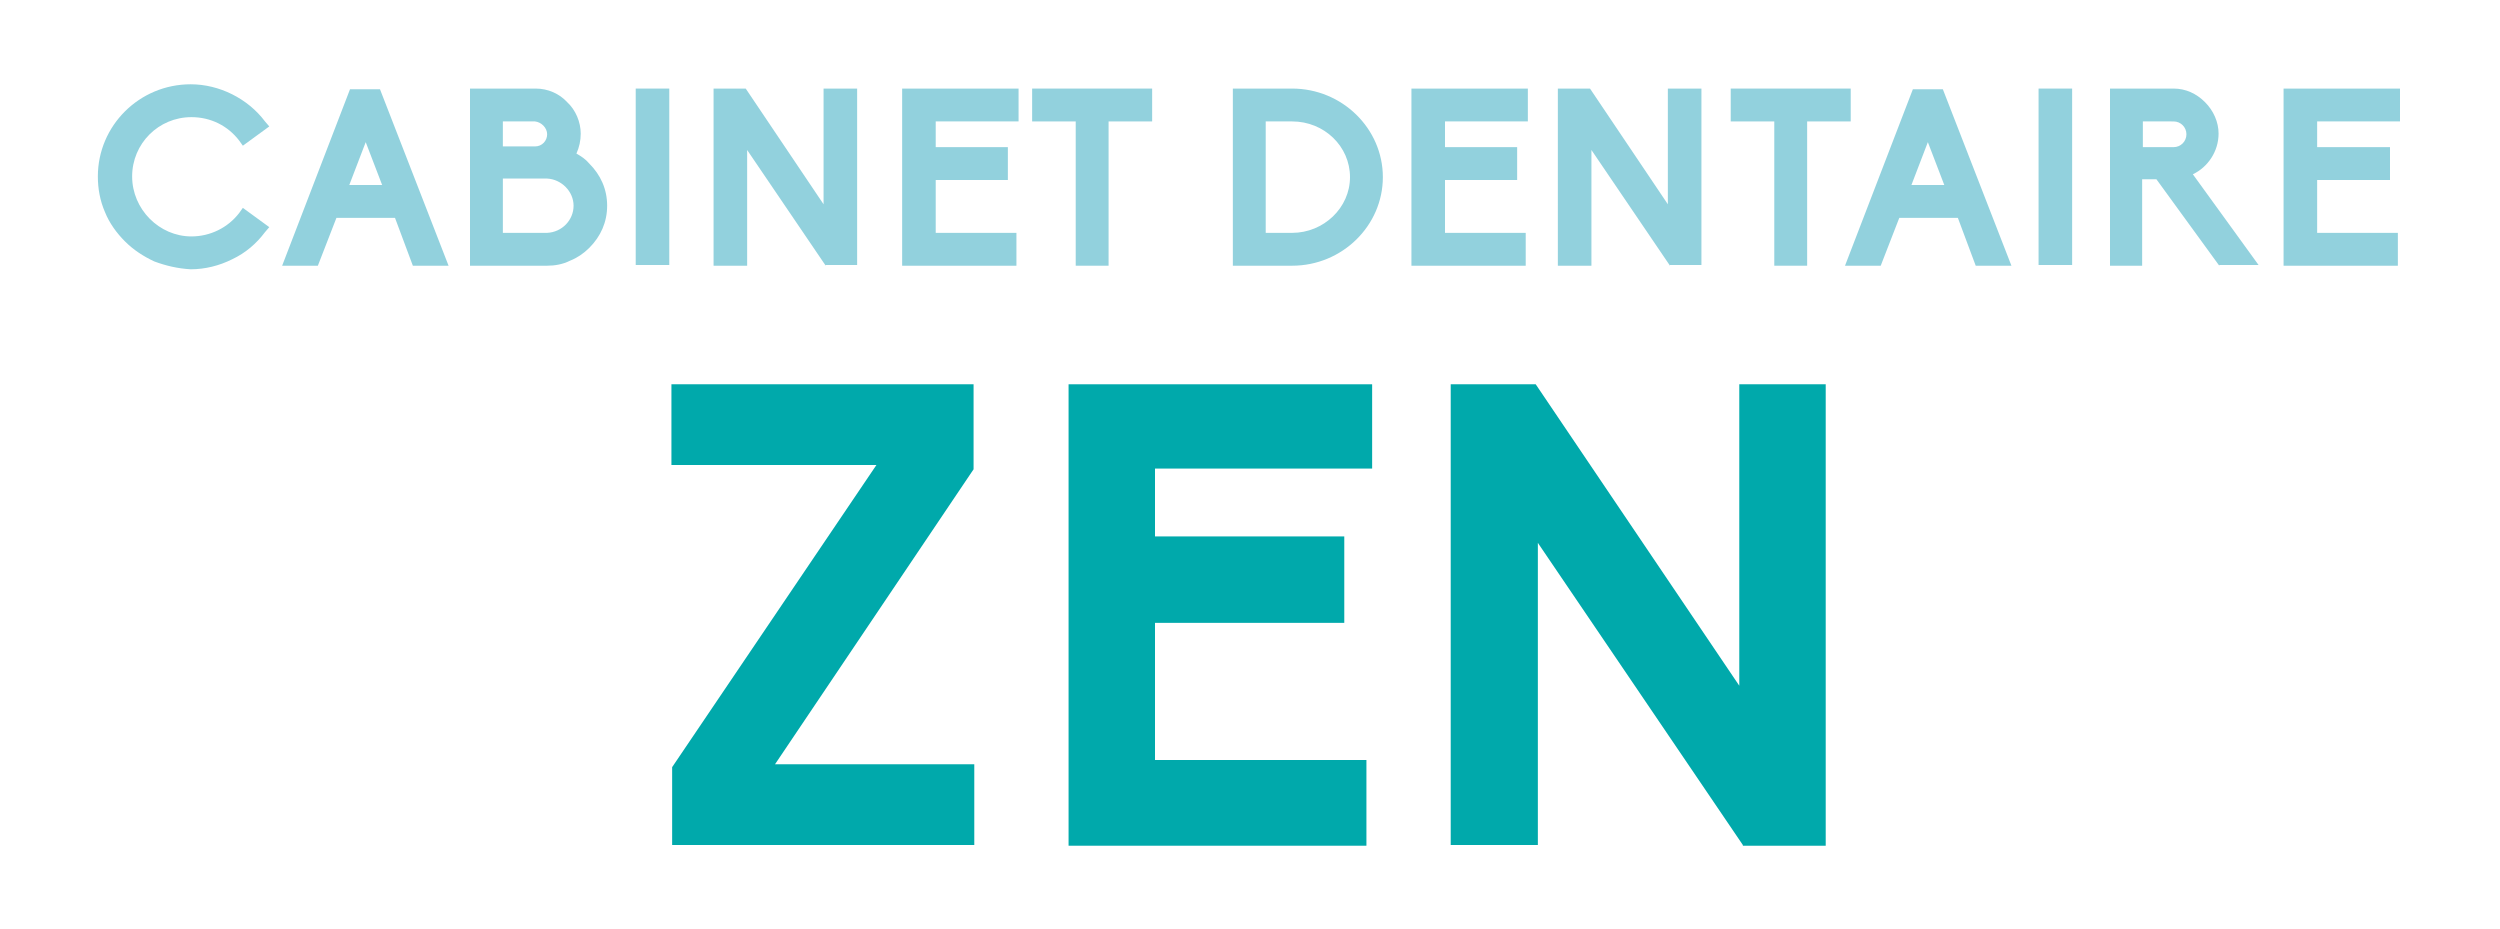 <?xml version="1.0" encoding="utf-8"?>
<!-- Generator: Adobe Illustrator 22.1.0, SVG Export Plug-In . SVG Version: 6.00 Build 0)  -->
<svg version="1.1" id="Calque_1" xmlns="http://www.w3.org/2000/svg" xmlns:xlink="http://www.w3.org/1999/xlink" x="0px" y="0px"
	 viewBox="0 0 350 130" style="enable-background:new 0 0 350 130;" xml:space="preserve">
<style type="text/css">
	.st0{fill:#92D1DD;}
	.st1{fill:#00A9AB;}
</style>
<g>
	<g>
		<path class="st0" d="M21.6,36.6c-1.5-0.7-2.9-1.6-4.1-2.8c-1.2-1.2-2.2-2.6-2.8-4.1c-0.7-1.6-1-3.3-1-5c0-7.1,5.8-12.9,13-12.9
			c2,0,4,0.5,5.8,1.4c1.8,0.9,3.4,2.2,4.6,3.8l0.6,0.7l-3.7,2.7l-0.5-0.7c-1.6-2.1-4-3.3-6.7-3.3c-4.6,0-8.3,3.7-8.3,8.3
			c0,4.6,3.8,8.4,8.3,8.4c2.6,0,5.1-1.2,6.7-3.3l0.5-0.7l3.7,2.7l-0.6,0.7c-1.2,1.6-2.7,2.9-4.6,3.8c-1.8,0.9-3.8,1.4-5.8,1.4
			C24.9,37.6,23.2,37.2,21.6,36.6z"/>
		<path class="st0" d="M57.8,37.2l-2.5-6.7h-8.2l-2.6,6.7h-5l9.5-24.7h4.2l9.6,24.7H57.8z M53.5,25.9l-2.3-6l-2.3,6H53.5z"/>
		<path class="st0" d="M65.8,37.2V12.4H75c1.7,0,3.3,0.7,4.4,1.9c1.2,1.1,1.9,2.8,1.9,4.4c0,1-0.2,1.9-0.6,2.8
			c0.7,0.4,1.3,0.8,1.8,1.4c1.6,1.6,2.5,3.6,2.5,5.9s-0.9,4.3-2.5,5.9c-0.8,0.8-1.7,1.4-2.7,1.8c-1,0.5-2.1,0.7-3.2,0.7H65.8z
			 M74.9,20.5c1,0,1.7-0.8,1.7-1.7c0-0.9-0.8-1.7-1.7-1.8h-4.5v3.5H74.9z M76.6,32.6c2.1-0.1,3.7-1.8,3.7-3.8c0-2-1.7-3.7-3.7-3.8
			h-6.2v7.6H76.6z"/>
		<path class="st0" d="M89,37.2V12.4h4.7v24.7H89z"/>
		<path class="st0" d="M115.6,37.2l-11-16.2v16.2h-4.7V12.4h4.5l10.9,16.2V12.4h4.7v24.7H115.6z"/>
		<path class="st0" d="M126.3,37.2V12.4h16.3V17H131v3.6h10.1v4.6H131v7.4h11.3v4.6H126.3z"/>
		<path class="st0" d="M150.6,37.2V17h-6.1v-4.6h16.8V17h-6.1v20.2H150.6z"/>
		<path class="st0" d="M172.6,37.2V12.4h8.3c7,0,12.7,5.6,12.7,12.4c0,6.8-5.7,12.4-12.7,12.4H172.6z M180.9,32.6
			c4.4,0,8.1-3.5,8.1-7.8c0-4.3-3.6-7.8-8.1-7.8h-3.7v15.6H180.9z"/>
		<path class="st0" d="M197.6,37.2V12.4h16.3V17h-11.6v3.6h10.1v4.6h-10.1v7.4h11.3v4.6H197.6z"/>
		<path class="st0" d="M233.8,37.2l-11-16.2v16.2h-4.7V12.4h4.5l10.9,16.2V12.4h4.7v24.7H233.8z"/>
		<path class="st0" d="M248.4,37.2V17h-6.1v-4.6h16.8V17h-6.1v20.2H248.4z"/>
		<path class="st0" d="M276.6,37.2l-2.5-6.7h-8.2l-2.6,6.7h-5l9.5-24.7h4.2l9.6,24.7H276.6z M272.2,25.9l-2.3-6l-2.3,6H272.2z"/>
		<path class="st0" d="M285.4,37.2V12.4h4.7v24.7H285.4z"/>
		<path class="st0" d="M310.7,37.2l-8.8-12.1h-2v12.1h-4.5V12.4h8.9c1.7,0,3.2,0.7,4.4,1.9c1.2,1.2,1.9,2.8,1.9,4.4
			c0,2.5-1.5,4.7-3.6,5.7l9.2,12.7H310.7z M304.3,20.6c1,0,1.8-0.8,1.8-1.8c0-1-0.8-1.8-1.8-1.8H300v3.6H304.3z"/>
		<path class="st0" d="M319.7,37.2V12.4H336V17h-11.6v3.6h10.2v4.6h-10.2v7.4h11.3v4.6H319.7z"/>
	</g>
	<g>
		<path class="st1" d="M94.1,118.3v-10.9l28.6-42.3H94V53.8h42.3v11.9L108.5,107h27.9v11.3H94.1z"/>
		<path class="st1" d="M149.6,118.3V53.8h42.5v11.8h-30.4v9.5h26.5v12.1h-26.5v19.2h29.6v12H149.6z"/>
		<path class="st1" d="M244,118.3L215.3,76v42.3h-12.2V53.8H215L243.5,96V53.8h12.1v64.6H244z"/>
	</g>
</g>
</svg>
